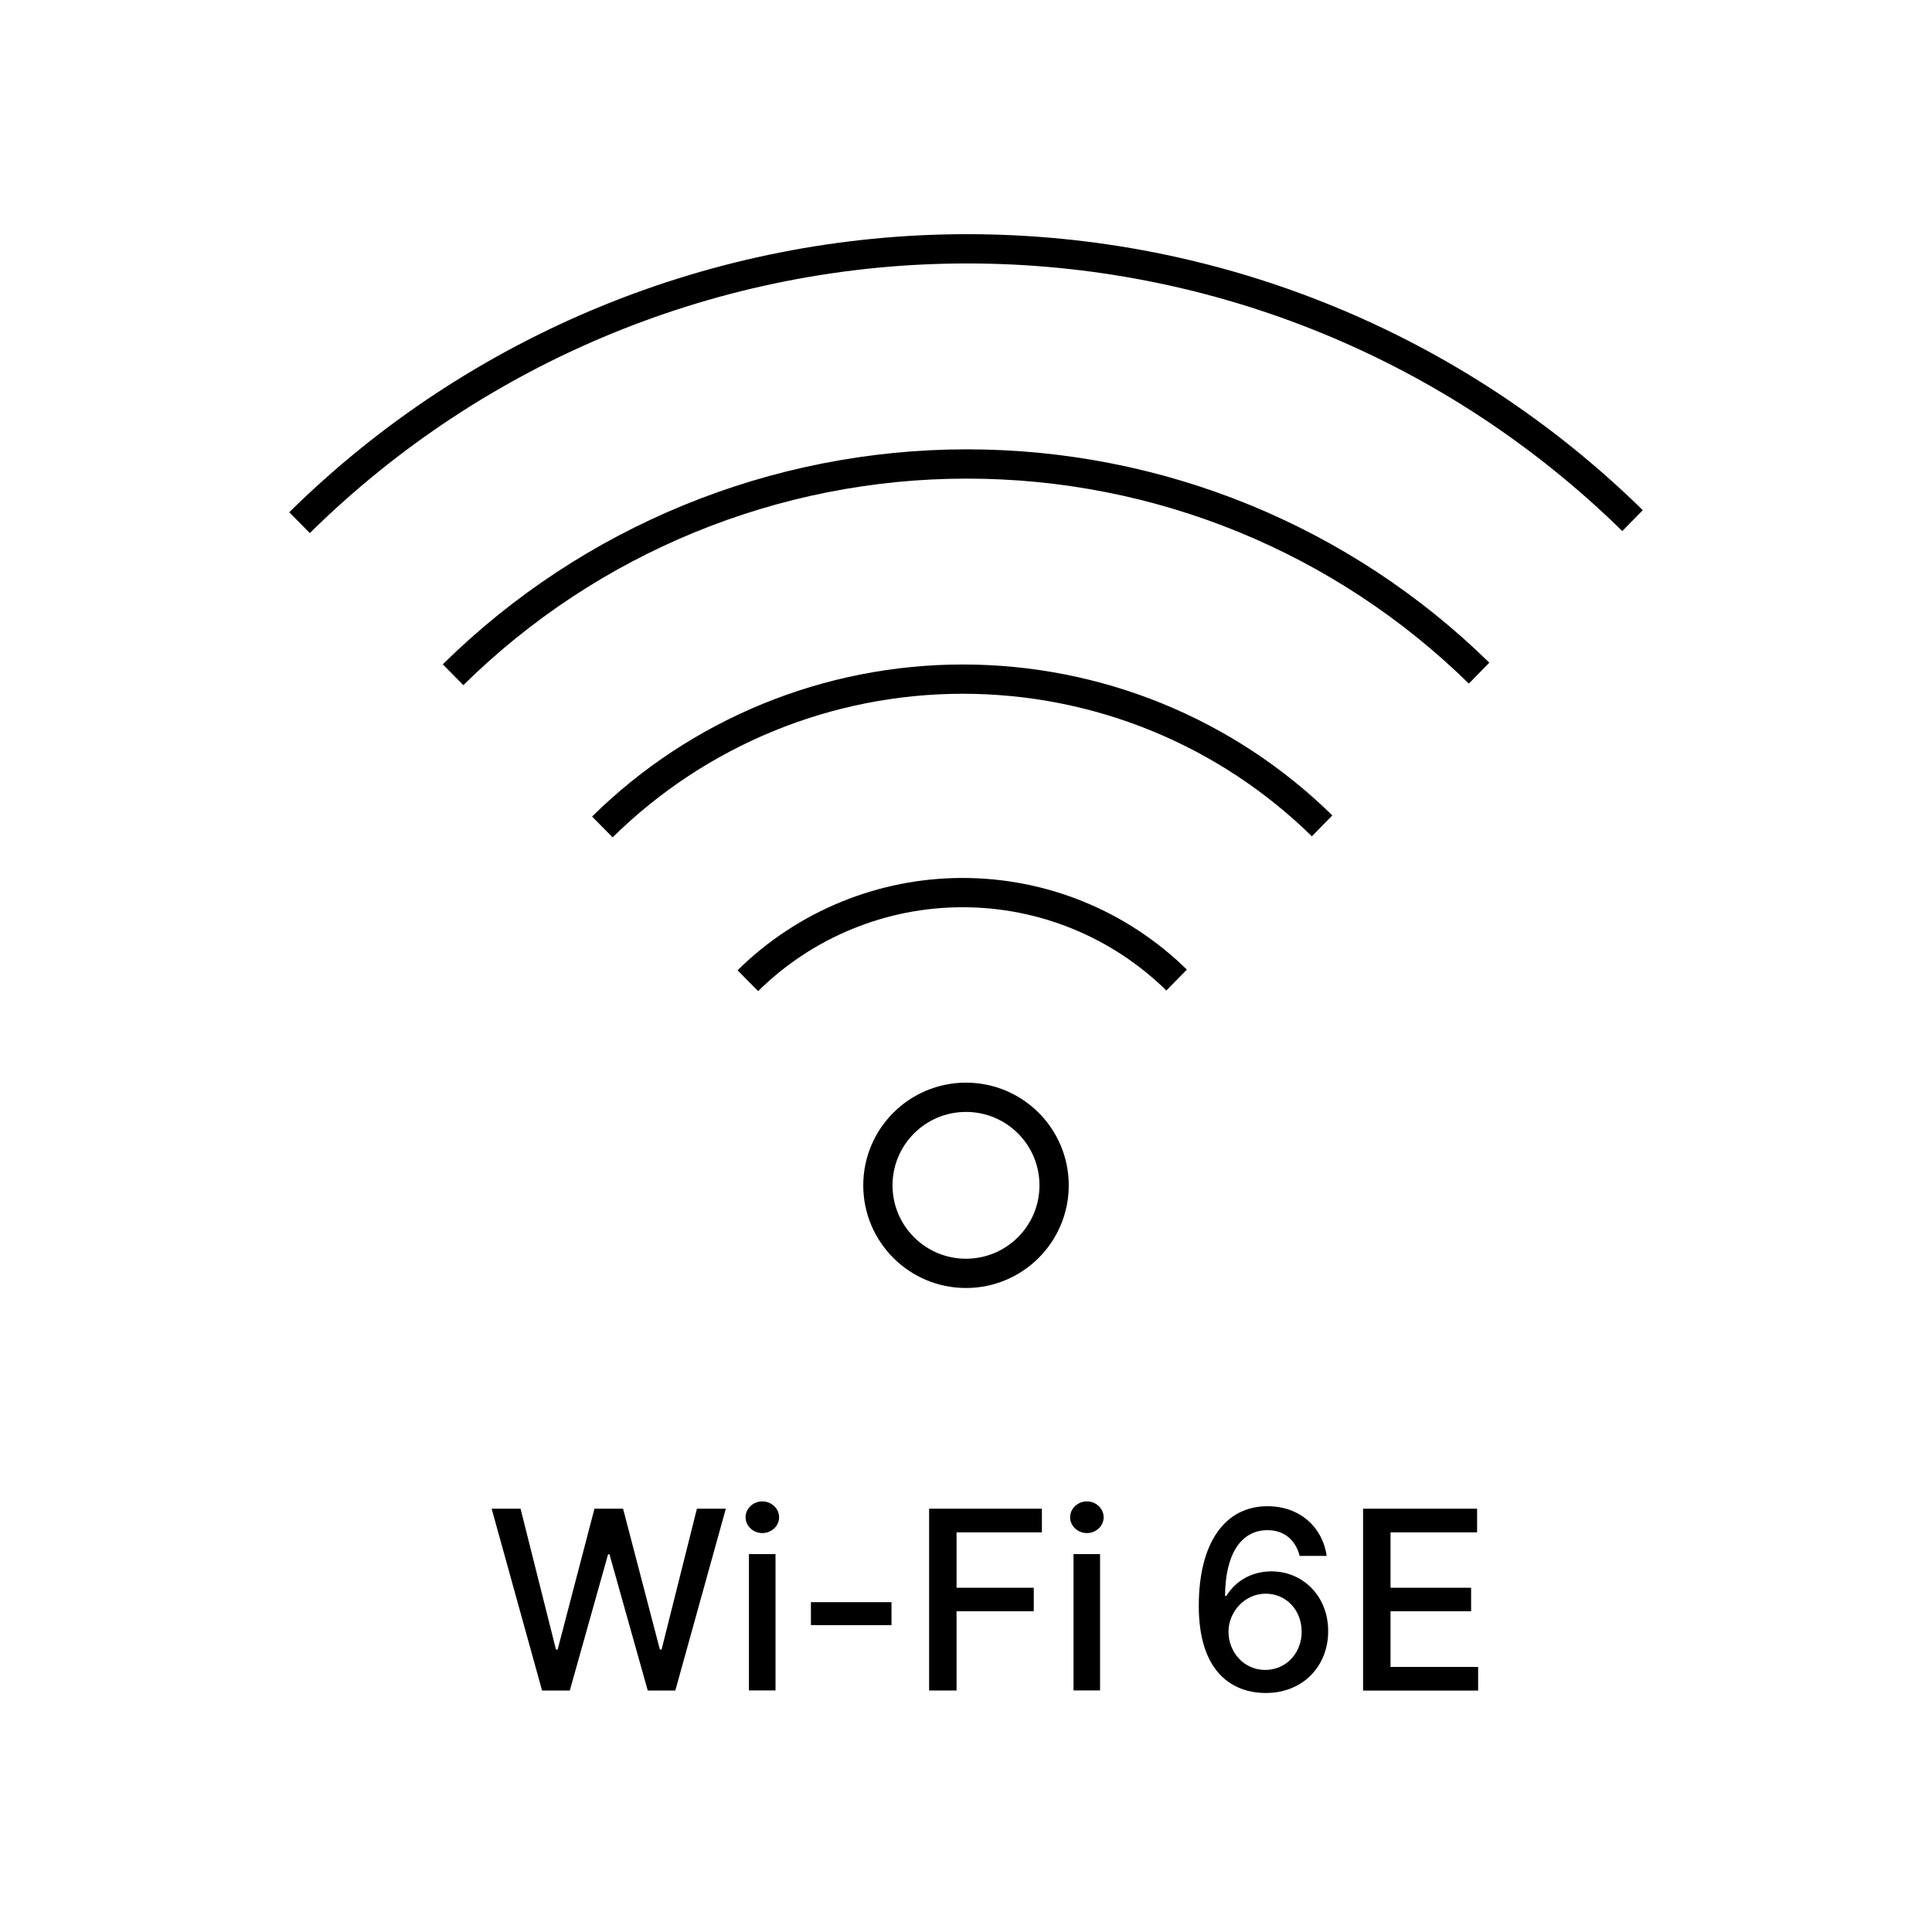<?xml version="1.0" encoding="UTF-8"?>
<svg xmlns="http://www.w3.org/2000/svg" id="a" viewBox="0 0 264 264">
  <defs>
    <style>.d{fill:none;stroke:#000;stroke-miterlimit:10;stroke-width:4px;}</style>
  </defs>
  <g id="b"></g>
  <g id="c"></g>
  <g>
    <g>
      <path class="d" d="M40.93,71.42c24.29-23.96,57.08-37.42,91.22-37.42s66.67,13.34,90.93,37.14"></path>
      <path class="d" d="M61.91,92.2c18.69-18.44,43.93-28.8,70.21-28.8s51.31,10.27,69.99,28.58"></path>
      <path class="d" d="M82.31,113c13.11-12.94,30.82-20.2,49.25-20.2s36,7.2,49.1,20.05"></path>
      <path class="d" d="M102.19,134.01c7.81-7.71,18.36-12.04,29.34-12.04s21.44,4.29,29.25,11.95"></path>
    </g>
    <ellipse class="d" cx="132" cy="161.97" rx="12.04" ry="12.03"></ellipse>
  </g>
  <g>
    <path d="M67.19,206.16h3.94l4.84,19.24h.23l5.03-19.24h3.91l5.03,19.25h.23l4.83-19.25h3.95l-6.9,24.84h-3.77l-5.23-18.61h-.19l-5.23,18.61h-3.79l-6.89-24.84Z"></path>
    <path d="M101.88,207.33c0-1.19,1.03-2.17,2.29-2.17s2.29,.98,2.29,2.17-1.04,2.16-2.29,2.16-2.29-.97-2.29-2.16Zm.46,5.03h3.63v18.63h-3.63v-18.63Z"></path>
    <path d="M121.82,222.07h-11.01v-3.14h11.01v3.14Z"></path>
    <path d="M126.96,206.16h15.41v3.23h-11.66v7.57h10.55v3.21h-10.55v10.83h-3.75v-24.84Z"></path>
    <path d="M146.23,207.33c0-1.19,1.03-2.17,2.29-2.17s2.29,.98,2.29,2.17-1.04,2.16-2.29,2.16-2.29-.97-2.29-2.16Zm.46,5.03h3.63v18.63h-3.63v-18.63Z"></path>
    <path d="M163.81,219.42c0-8.64,3.6-13.6,9.38-13.6,4.44,0,7.53,2.86,8.1,6.79h-3.7c-.51-2.06-2.01-3.52-4.4-3.52-3.64,0-5.77,3.35-5.79,8.99h.18c1.27-2.1,3.54-3.36,6.16-3.36,4.31,0,7.76,3.41,7.75,8.16,.01,4.77-3.43,8.5-8.62,8.46-4.42-.04-9.07-2.78-9.06-11.92Zm14.05,3.52c.01-2.88-2.07-5.17-4.91-5.17s-5.07,2.43-5.08,5.2c0,2.79,2.11,5.22,5,5.22s5.01-2.32,5-5.25Z"></path>
    <path d="M186.26,206.16h15.58v3.23h-11.83v7.57h11.01v3.21h-11.01v7.61h11.97v3.23h-15.72v-24.84Z"></path>
  </g>
</svg>
